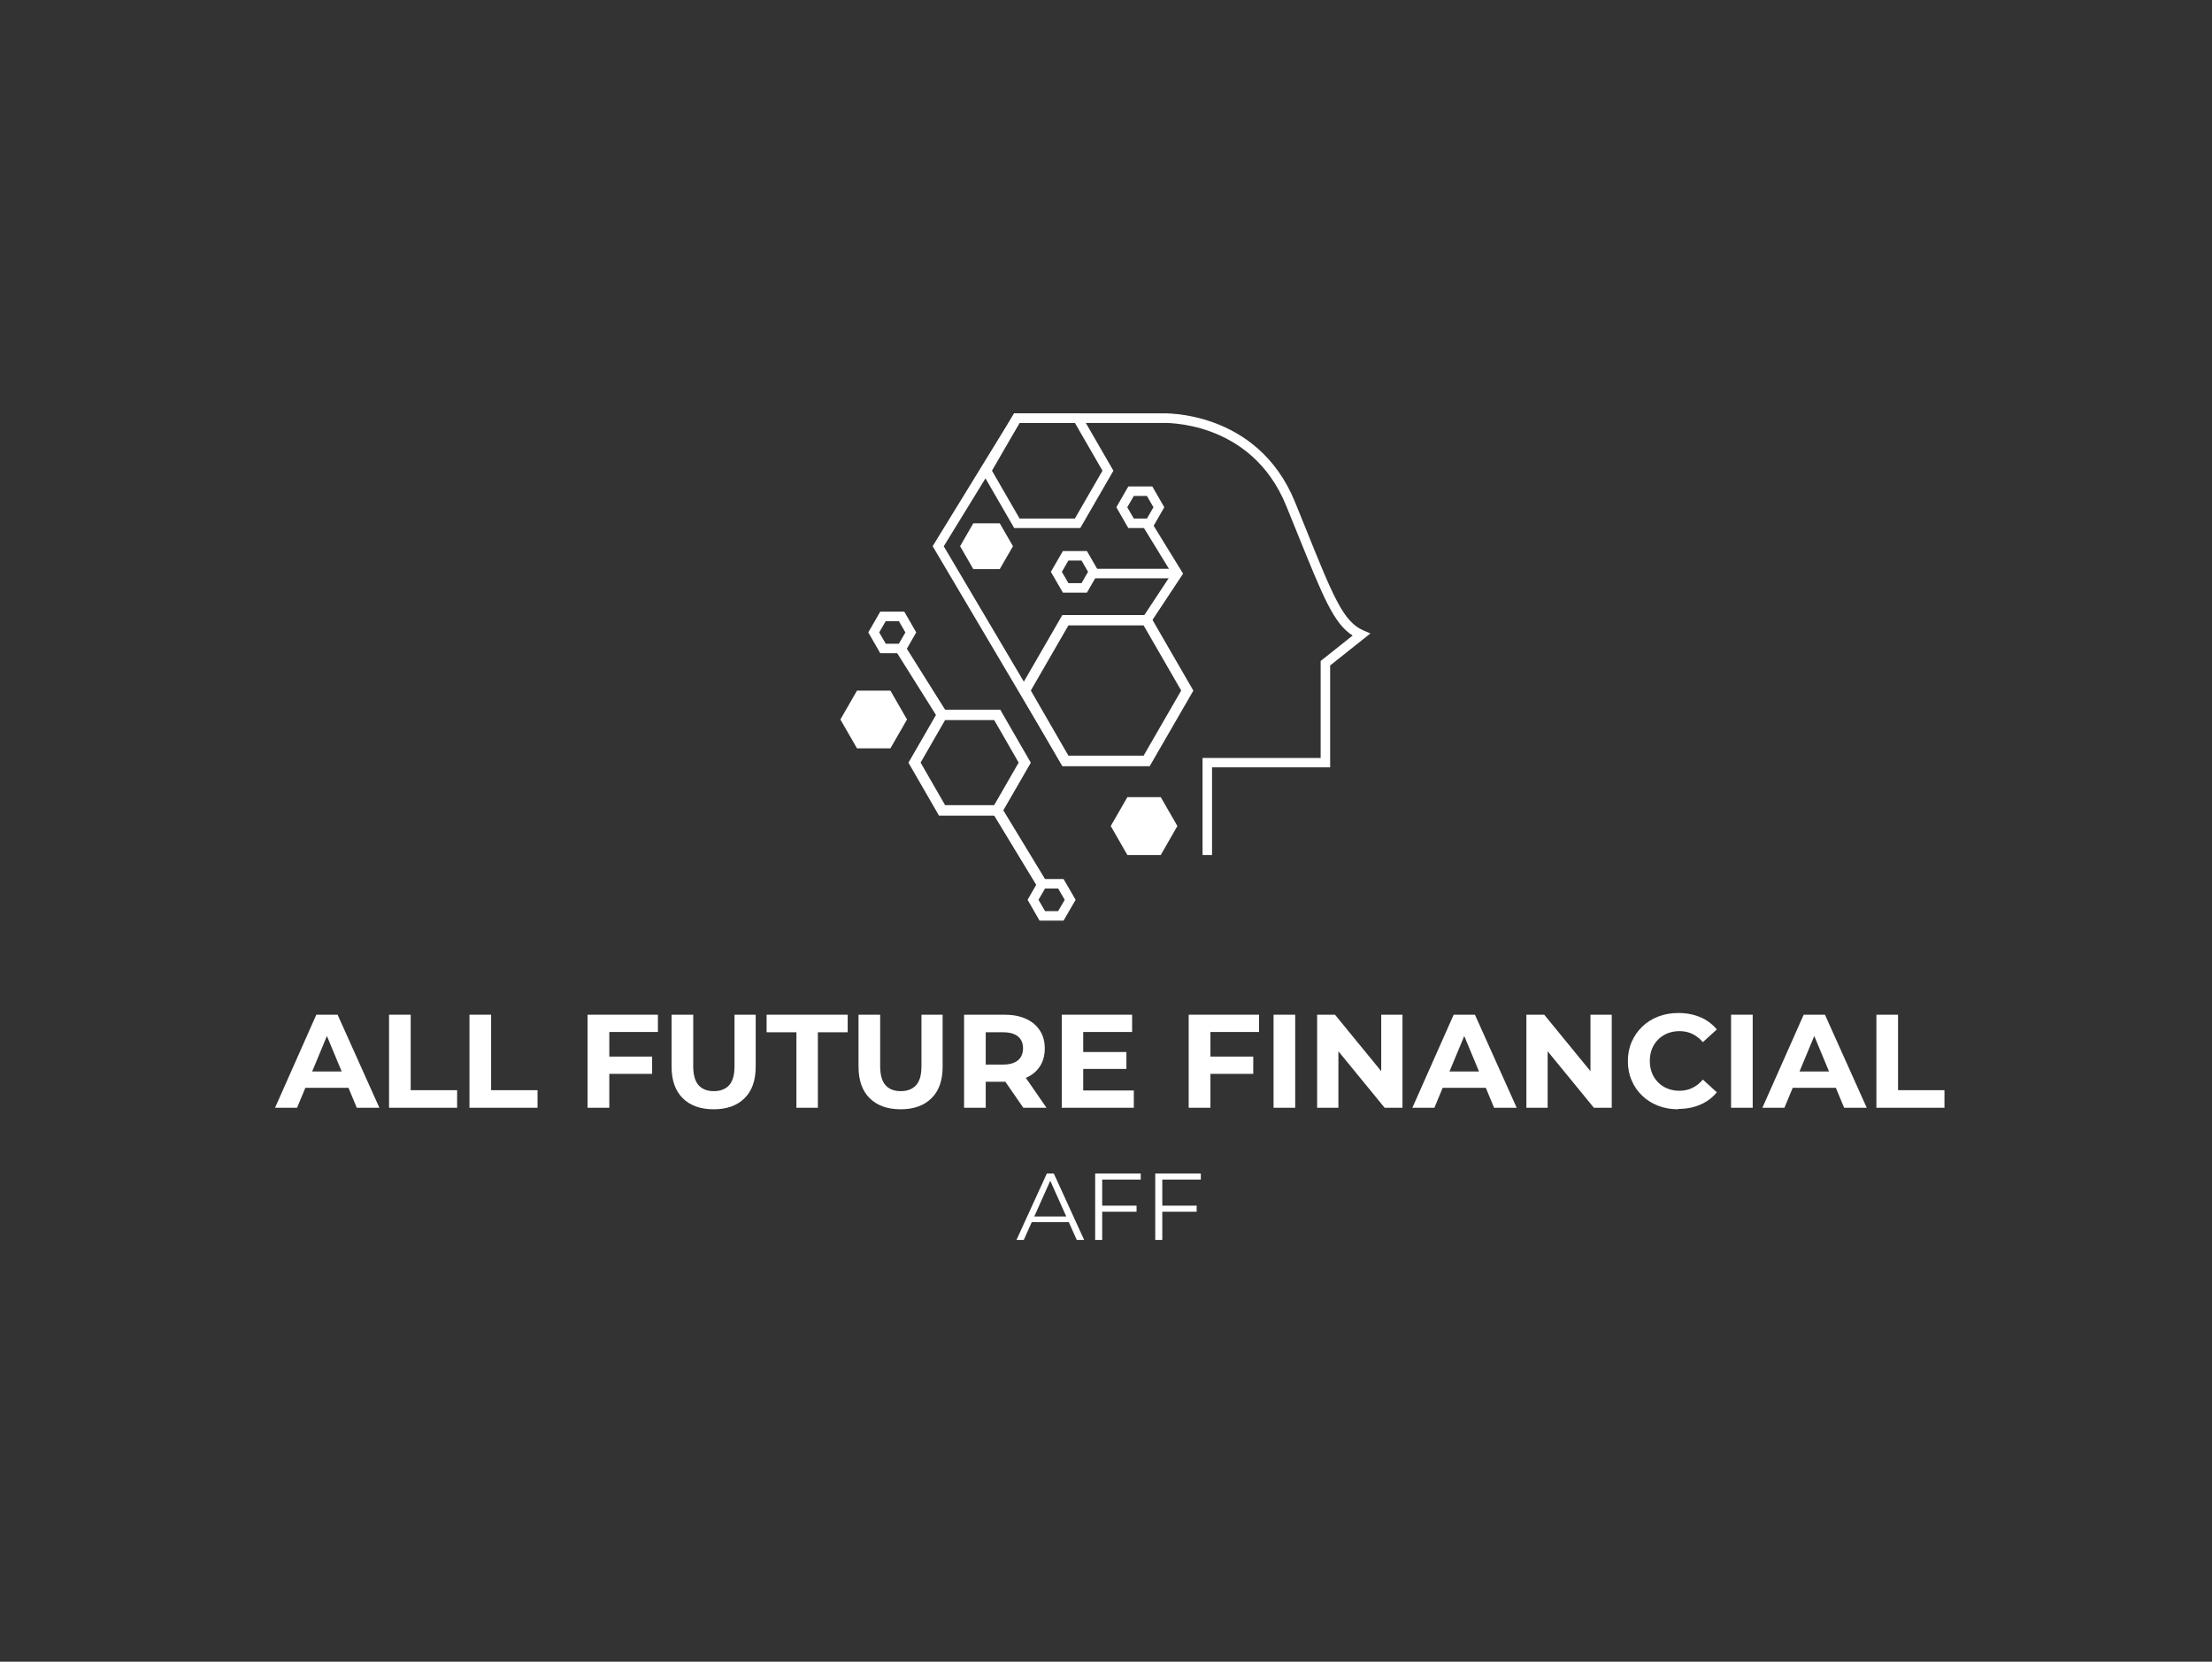<svg width="233" height="175" viewBox="0 0 233 175" fill="none" xmlns="http://www.w3.org/2000/svg">
<rect x="0" y="0" width="233" height="175" fill="#333333" stroke="none"/>
<g clip-path="url(#clip0_2763_58167)">
<path d="M113.8 55.611H106.83L103.34 49.571L106.82 43.531H113.79L117.28 49.571L113.79 55.611H113.8ZM107.4 54.611H113.22L116.13 49.571L113.22 44.531H107.4L104.49 49.571L107.4 54.611Z" fill="white"/>
<path d="M121.38 55.611H118.85L117.59 53.421L118.85 51.231H121.38L122.64 53.421L121.38 55.611ZM119.43 54.611H120.81L121.5 53.421L120.81 52.231H119.43L118.74 53.421L119.43 54.611Z" fill="white"/>
<path d="M114.491 62.411H111.961L110.691 60.221L111.961 58.031H114.491L115.751 60.221L114.491 62.411ZM112.541 61.411H113.921L114.611 60.221L113.921 59.031H112.541L111.851 60.221L112.541 61.411Z" fill="white"/>
<path d="M95.251 68.791H92.721L91.461 66.601L92.721 64.411H95.251L96.511 66.601L95.251 68.791ZM93.301 67.791H94.681L95.371 66.601L94.681 65.411H93.301L92.611 66.601L93.301 67.791Z" fill="white"/>
<path d="M112.03 96.951H109.5L108.24 94.761L109.5 92.571H112.03L113.3 94.761L112.03 96.951ZM110.08 95.951H111.46L112.15 94.761L111.46 93.571H110.08L109.39 94.761L110.08 95.951Z" fill="white"/>
<path d="M105.361 85.901H98.911L95.691 80.321L98.911 74.741H105.361L108.581 80.321L105.361 85.901ZM99.551 84.791H104.721L107.301 80.311L104.721 75.831H99.551L96.971 80.311L99.551 84.791Z" fill="white"/>
<path d="M93.791 72.731H90.272L88.522 75.771L90.272 78.811H93.791L95.541 75.771L93.791 72.731Z" fill="white"/>
<path d="M122.27 83.951H118.75L117 86.991L118.75 90.041H122.27L124.02 86.991L122.27 83.951Z" fill="white"/>
<path d="M105.311 55.111H102.521L101.131 57.521L102.521 59.931H105.311L106.701 57.521L105.311 55.111Z" fill="white"/>
<path d="M121.101 80.692H111.901L107.301 72.731L111.901 64.772H121.101L125.701 72.731L121.101 80.692ZM112.541 79.582H120.461L124.421 72.722L120.461 65.862H112.541L108.581 72.722L112.541 79.582Z" fill="white"/>
<path d="M127.67 90.041H126.67V79.821H139.11V69.611L142.48 66.931C140.49 65.671 139.39 62.921 136.65 56.141L135.48 53.261C131.77 44.141 122.51 44.541 122.41 44.541H107.39L99.41 57.531L112.64 79.891L111.78 80.401L98.24 57.521L106.83 43.531H122.39C122.46 43.531 132.43 43.101 136.41 52.871L137.58 55.761C140.43 62.831 141.5 65.471 143.59 66.381L144.35 66.711L140.11 70.081V80.811H127.67V90.031V90.041Z" fill="white"/>
<path d="M105.515 85.057L104.566 85.633L109.252 93.352L110.201 92.776L105.515 85.057Z" fill="white"/>
<path d="M95.309 67.982L94.369 68.572L98.762 75.567L99.702 74.977L95.309 67.982Z" fill="white"/>
<path d="M121.192 65.592L120.362 65.042L123.432 60.392L120.352 55.372L121.202 54.852L124.622 60.412L121.192 65.592Z" fill="white"/>
<path d="M28.971 116.661L33.321 106.861H35.561L39.961 116.661H37.581L33.981 108.011H34.891L31.291 116.661H28.971ZM31.171 114.561L31.741 112.841H36.811L37.401 114.561H31.171Z" fill="white"/>
<path d="M40.98 116.661V106.861H43.261V114.811H48.151V116.661H40.98Z" fill="white"/>
<path d="M49.451 116.661V106.861H51.731V114.811H56.621V116.661H49.451Z" fill="white"/>
<path d="M64.171 116.661H61.891V106.861H69.301V108.681H64.181V116.661H64.171ZM63.991 111.271H68.691V113.091H63.991V111.271Z" fill="white"/>
<path d="M75.18 116.821C73.79 116.821 72.7 116.431 71.92 115.661C71.14 114.891 70.74 113.781 70.74 112.331V106.861H73.02V112.281C73.02 113.201 73.21 113.871 73.59 114.291C73.97 114.711 74.5 114.911 75.19 114.911C75.88 114.911 76.42 114.701 76.8 114.291C77.18 113.871 77.37 113.211 77.37 112.281V106.861H79.6V112.331C79.6 113.781 79.21 114.891 78.42 115.661C77.64 116.441 76.55 116.821 75.17 116.821H75.18Z" fill="white"/>
<path d="M83.89 116.661V108.711H80.75V106.861H89.29V108.711H86.15V116.661H83.88H83.89Z" fill="white"/>
<path d="M94.872 116.821C93.482 116.821 92.392 116.431 91.612 115.661C90.832 114.891 90.432 113.781 90.432 112.331V106.861H92.712V112.281C92.712 113.201 92.902 113.871 93.282 114.291C93.662 114.711 94.192 114.911 94.882 114.911C95.572 114.911 96.112 114.701 96.492 114.291C96.872 113.871 97.062 113.211 97.062 112.281V106.861H99.292V112.331C99.292 113.781 98.902 114.891 98.112 115.661C97.332 116.441 96.242 116.821 94.862 116.821H94.872Z" fill="white"/>
<path d="M101.551 116.661V106.861H105.791C106.671 106.861 107.421 107.001 108.061 107.291C108.701 107.581 109.181 107.981 109.531 108.521C109.881 109.051 110.051 109.681 110.051 110.411C110.051 111.141 109.881 111.781 109.531 112.311C109.181 112.841 108.691 113.241 108.061 113.511C107.431 113.791 106.671 113.921 105.791 113.921H102.791L103.831 112.941V116.661H101.551ZM103.831 113.191L102.791 112.111H105.661C106.351 112.111 106.871 111.961 107.231 111.661C107.581 111.361 107.761 110.941 107.761 110.401C107.761 109.861 107.581 109.441 107.231 109.151C106.881 108.861 106.351 108.711 105.661 108.711H102.791L103.831 107.631V113.191ZM107.791 116.661L105.331 113.101H107.771L110.231 116.661H107.791Z" fill="white"/>
<path d="M114.1 114.841H119.43V116.661H111.84V106.861H119.25V108.681H114.1V114.841ZM113.93 110.791H118.65V112.571H113.93V110.791Z" fill="white"/>
<path d="M127.491 116.661H125.211V106.861H132.621V108.681H127.501V116.661H127.491ZM127.311 111.271H132.011V113.091H127.311V111.271Z" fill="white"/>
<path d="M134.15 116.661V106.861H136.43V116.661H134.15Z" fill="white"/>
<path d="M138.74 116.661V106.861H140.62L146.4 113.921H145.49V106.861H147.73V116.661H145.85L140.07 109.601H140.98V116.661H138.74Z" fill="white"/>
<path d="M148.771 116.661L153.121 106.861H155.361L159.761 116.661H157.381L153.781 108.011H154.691L151.091 116.661H148.771ZM150.971 114.561L151.541 112.841H156.611L157.201 114.561H150.971Z" fill="white"/>
<path d="M160.781 116.661V106.861H162.661L168.441 113.921H167.531V106.861H169.771V116.661H167.891L162.111 109.601H163.021V116.661H160.781Z" fill="white"/>
<path d="M176.781 116.822C176.021 116.822 175.321 116.702 174.671 116.452C174.021 116.202 173.461 115.852 172.981 115.392C172.501 114.932 172.131 114.402 171.871 113.782C171.601 113.162 171.471 112.492 171.471 111.752C171.471 111.012 171.601 110.342 171.871 109.722C172.141 109.102 172.511 108.572 172.991 108.112C173.471 107.652 174.031 107.302 174.681 107.052C175.331 106.802 176.031 106.682 176.791 106.682C177.641 106.682 178.411 106.832 179.101 107.122C179.791 107.412 180.371 107.852 180.841 108.412L179.371 109.752C179.041 109.372 178.671 109.082 178.261 108.882C177.841 108.682 177.391 108.592 176.911 108.592C176.451 108.592 176.031 108.672 175.651 108.822C175.271 108.972 174.941 109.192 174.661 109.472C174.381 109.752 174.161 110.082 174.011 110.462C173.861 110.842 173.781 111.272 173.781 111.732C173.781 112.192 173.861 112.622 174.011 113.002C174.161 113.382 174.381 113.712 174.661 113.992C174.941 114.272 175.271 114.492 175.651 114.642C176.031 114.792 176.451 114.872 176.911 114.872C177.401 114.872 177.851 114.772 178.261 114.572C178.671 114.372 179.051 114.082 179.371 113.692L180.841 115.032C180.371 115.602 179.801 116.032 179.101 116.332C178.411 116.632 177.641 116.782 176.781 116.782V116.822Z" fill="white"/>
<path d="M182.34 116.661V106.861H184.62V116.661H182.34Z" fill="white"/>
<path d="M185.641 116.661L189.991 106.861H192.231L196.631 116.661H194.251L190.651 108.011H191.561L187.961 116.661H185.641ZM187.841 114.561L188.411 112.841H193.481L194.071 114.561H187.841Z" fill="white"/>
<path d="M197.65 116.661V106.861H199.93V114.811H204.82V116.661H197.65Z" fill="white"/>
<path d="M107.07 130.581L110.27 123.581H111L114.2 130.581H113.42L110.48 124.011H110.78L107.84 130.581H107.07ZM108.33 128.711L108.55 128.111H112.62L112.84 128.711H108.33Z" fill="white"/>
<path d="M116.099 130.581H115.359V123.581H120.159V124.221H116.099V130.581ZM116.019 126.971H119.719V127.611H116.019V126.971Z" fill="white"/>
<path d="M122.429 130.581H121.689V123.581H126.489V124.221H122.429V130.581ZM122.349 126.971H126.049V127.611H122.349V126.971Z" fill="white"/>
<path d="M124.022 59.901H115.182V60.901H124.022V59.901Z" fill="white"/>
</g>
<defs>
<clipPath id="clip0_2763_58167">
<rect width="175.85" height="87.05" fill="white" transform="translate(28.971 43.531)"/>
</clipPath>
</defs>
</svg>
